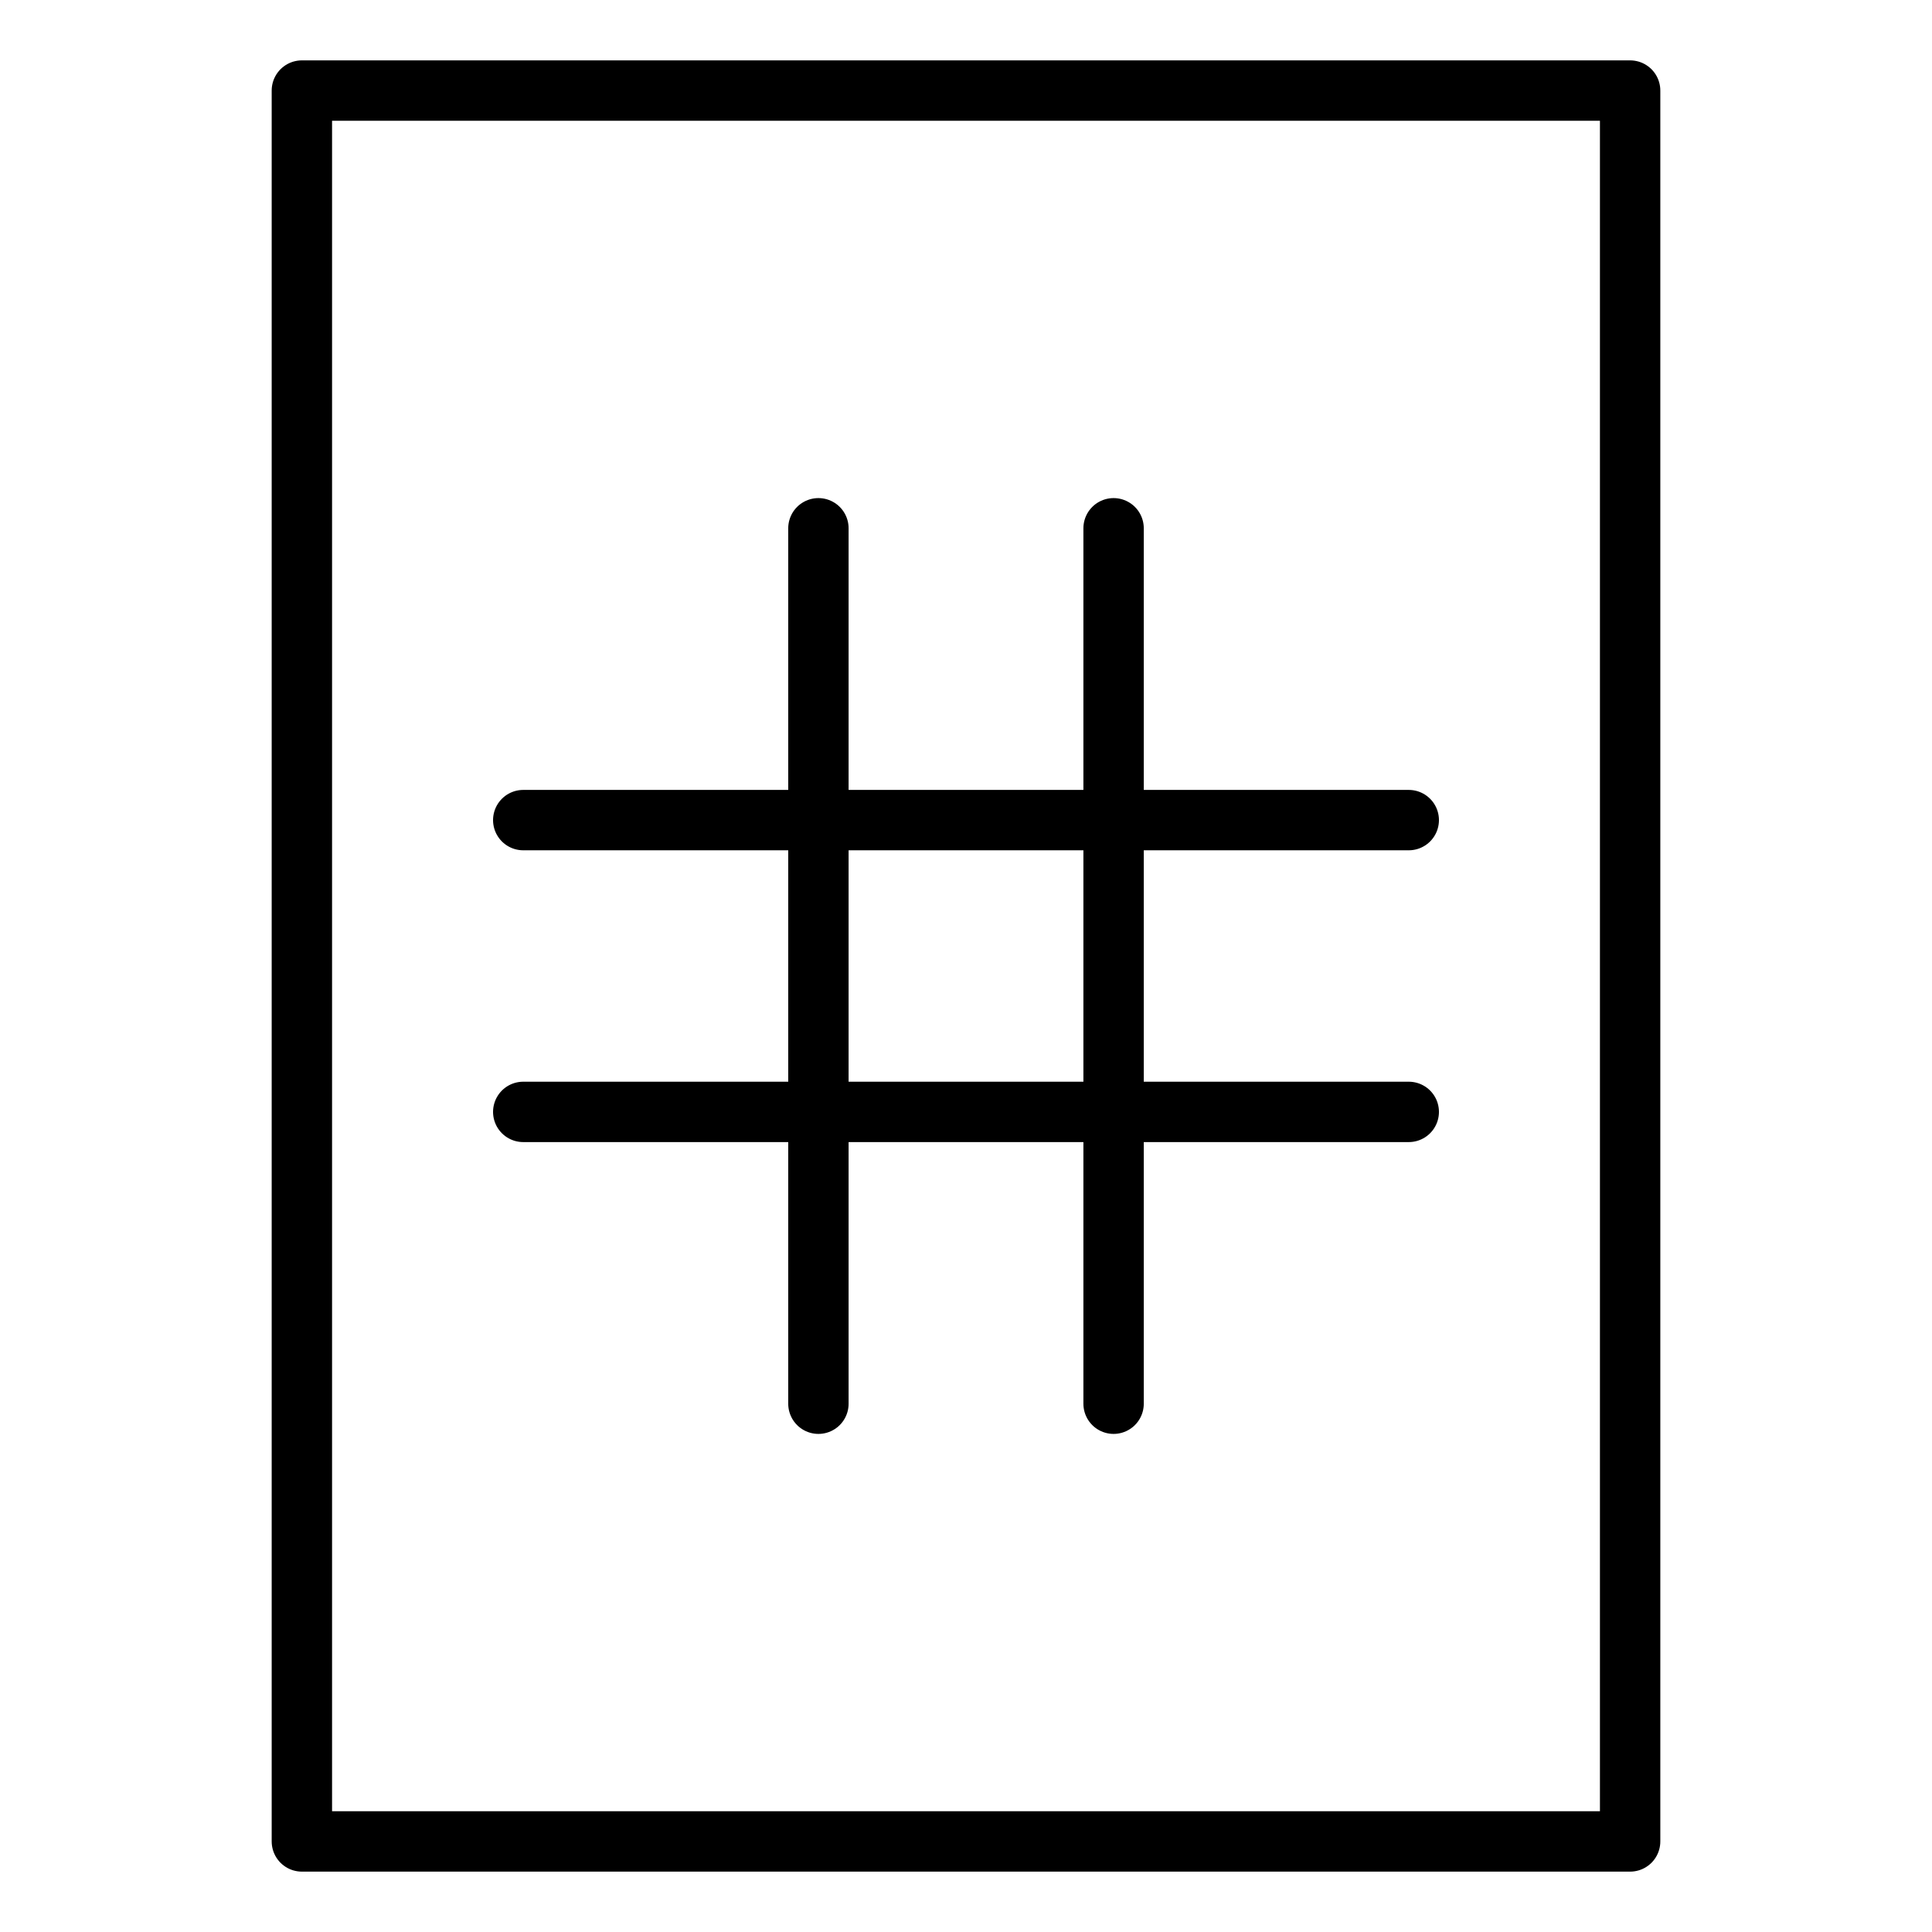 <svg width="64" height="64" viewBox="0 0 64 64" fill="none" xmlns="http://www.w3.org/2000/svg">
<path d="M27.111 36.833V46.5M27.111 36.833H36.889M27.111 36.833H17.333M27.111 36.833V27.167M36.889 36.833V27.167M36.889 36.833V46.5M36.889 36.833H46.667M27.111 17.5V27.167M27.111 27.167H17.333M27.111 27.167H36.889M36.889 27.167V17.5M36.889 27.167H46.667M10 3H54V61H10V3Z" stroke="black" stroke-width="2" stroke-linecap="round" stroke-linejoin="round"/>
</svg>
